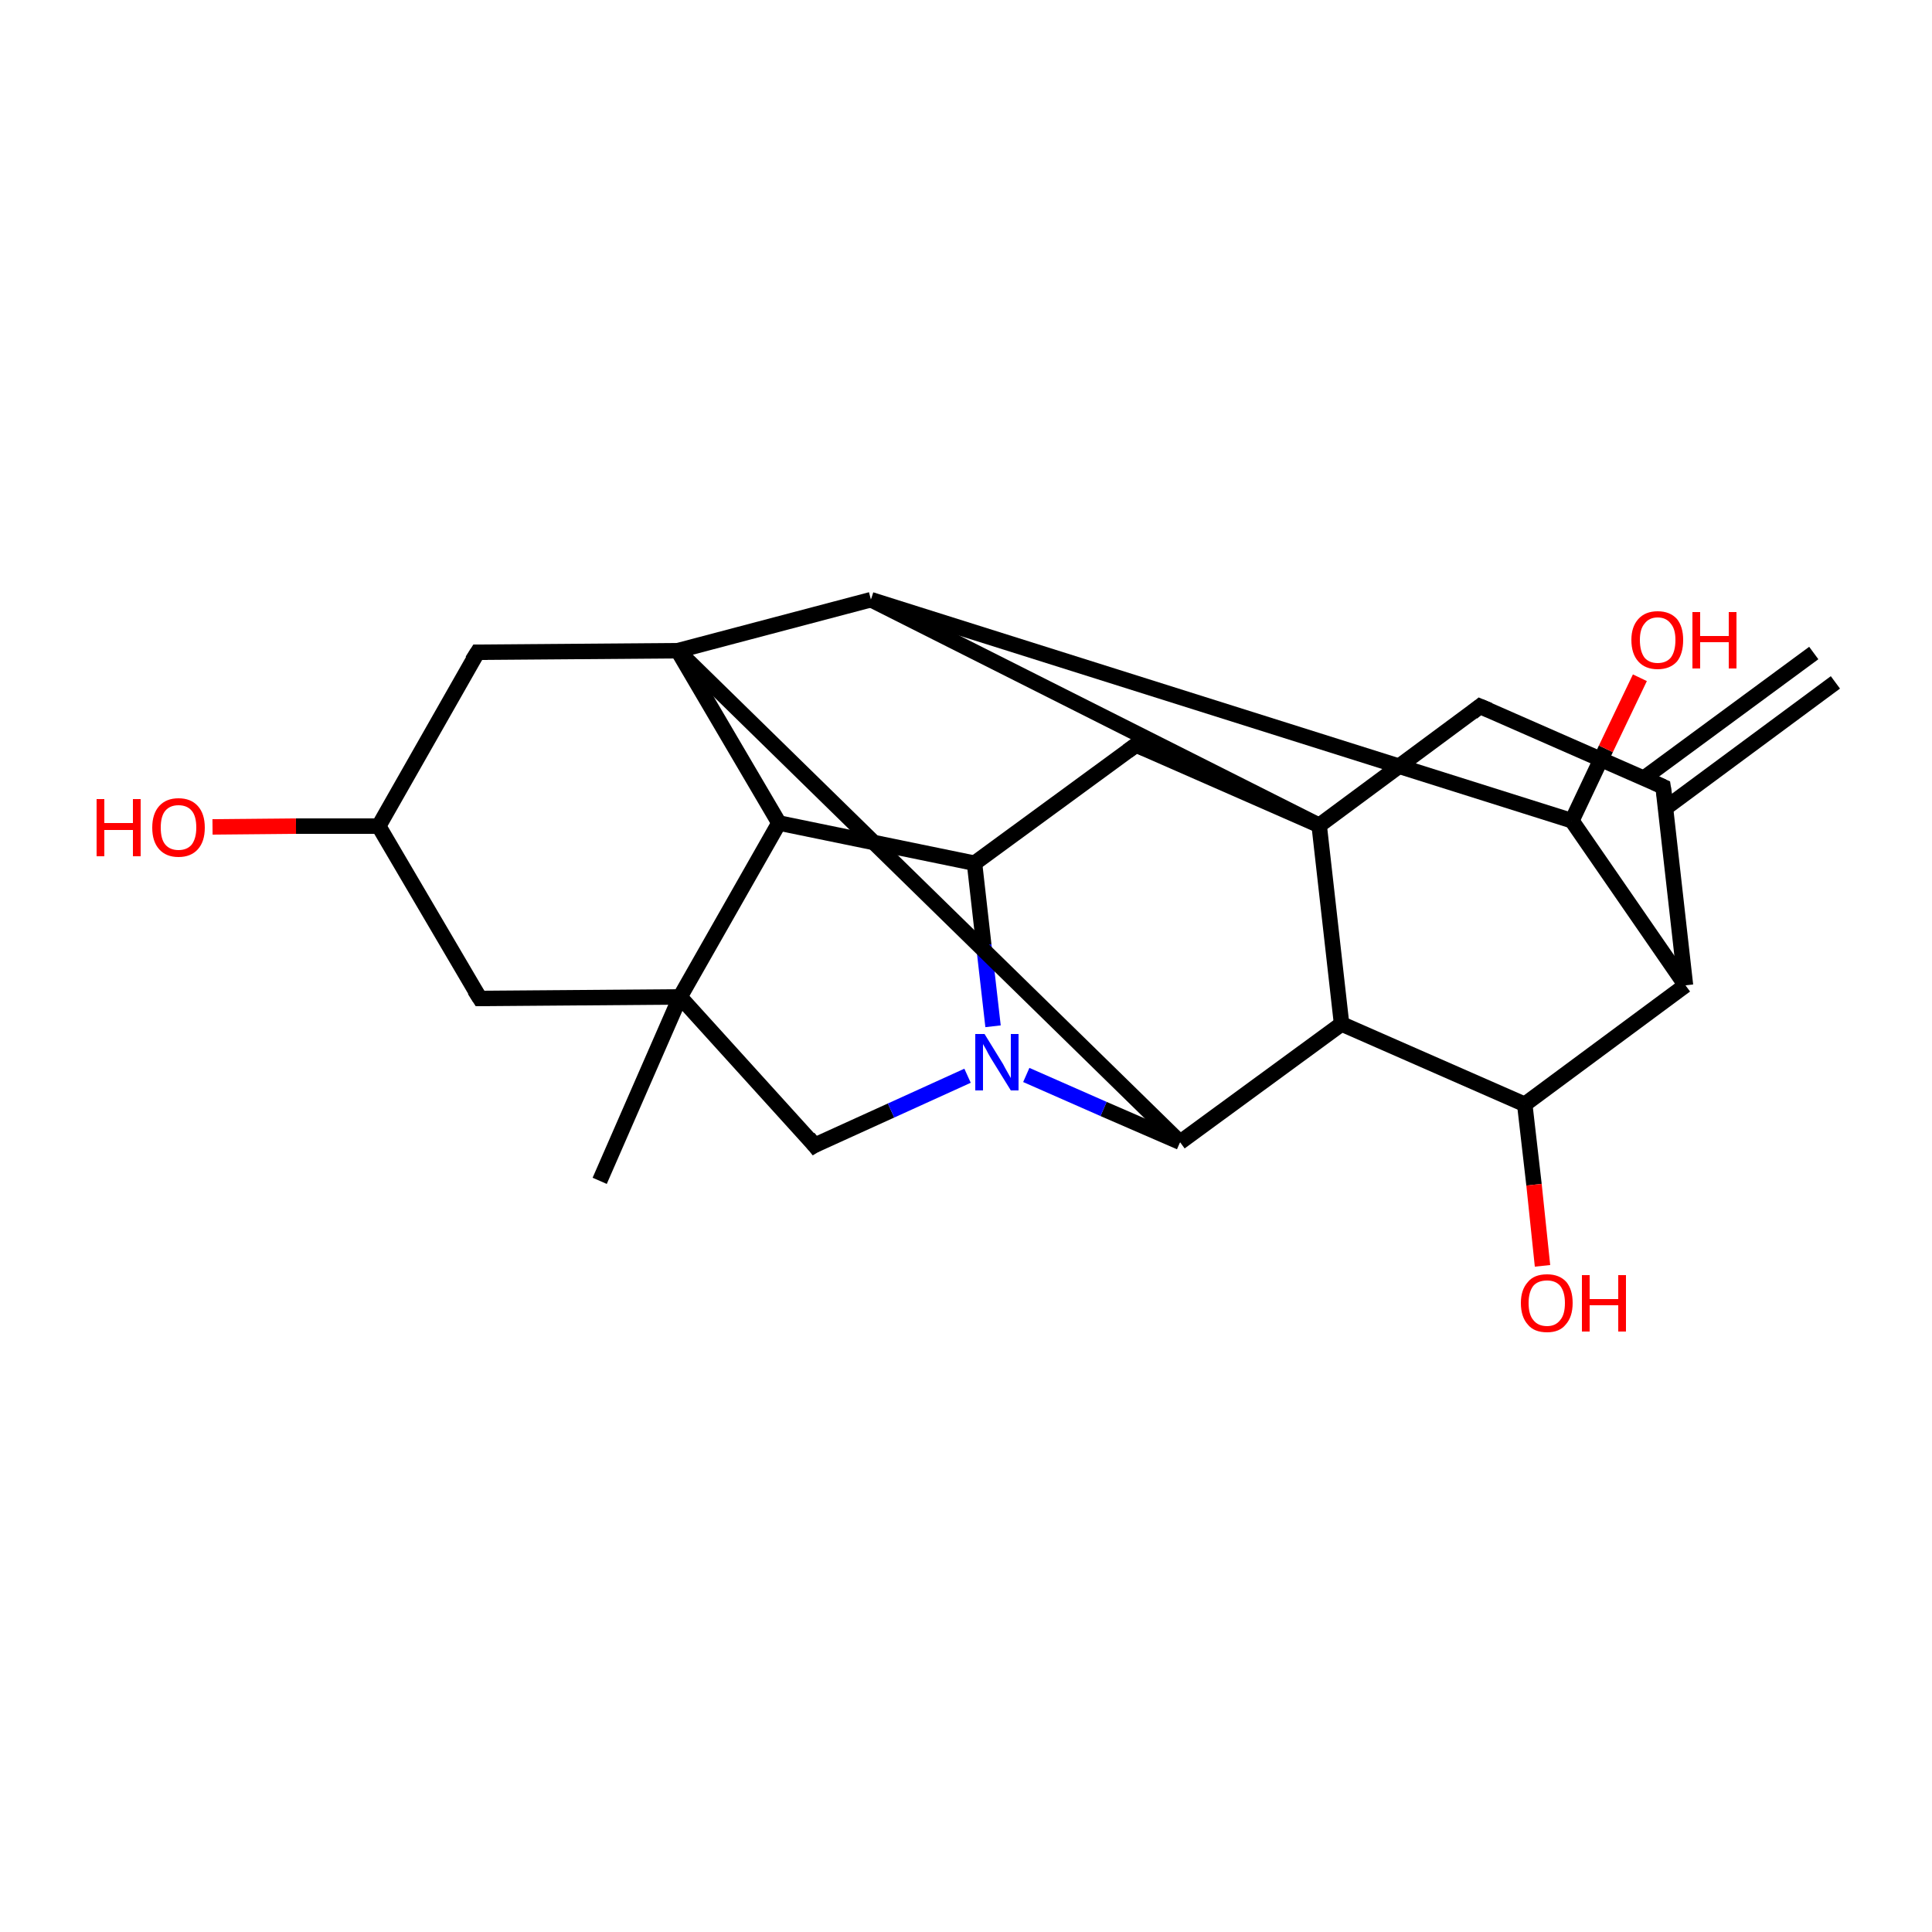 <?xml version='1.0' encoding='iso-8859-1'?>
<svg version='1.1' baseProfile='full'
              xmlns='http://www.w3.org/2000/svg'
                      xmlns:rdkit='http://www.rdkit.org/xml'
                      xmlns:xlink='http://www.w3.org/1999/xlink'
                  xml:space='preserve'
width='250px' height='250px' viewBox='0 0 250 250'>
<!-- END OF HEADER -->
<rect style='opacity:1.0;fill:#FFFFFF;stroke:none' width='250.0' height='250.0' x='0.0' y='0.0'> </rect>
<path class='bond-0 atom-0 atom-7' d='M 237.5,88.3 L 215.6,104.5' style='fill:none;fill-rule:evenodd;stroke:#000000;stroke-width:2.0px;stroke-linecap:butt;stroke-linejoin:miter;stroke-opacity:1' />
<path class='bond-0 atom-0 atom-7' d='M 234.7,84.5 L 212.7,100.7' style='fill:none;fill-rule:evenodd;stroke:#000000;stroke-width:2.0px;stroke-linecap:butt;stroke-linejoin:miter;stroke-opacity:1' />
<path class='bond-1 atom-1 atom-17' d='M 77.6,152.8 L 88.0,129.0' style='fill:none;fill-rule:evenodd;stroke:#000000;stroke-width:2.0px;stroke-linecap:butt;stroke-linejoin:miter;stroke-opacity:1' />
<path class='bond-2 atom-2 atom-7' d='M 191.5,91.4 L 215.2,101.8' style='fill:none;fill-rule:evenodd;stroke:#000000;stroke-width:2.0px;stroke-linecap:butt;stroke-linejoin:miter;stroke-opacity:1' />
<path class='bond-3 atom-2 atom-18' d='M 191.5,91.4 L 170.7,106.8' style='fill:none;fill-rule:evenodd;stroke:#000000;stroke-width:2.0px;stroke-linecap:butt;stroke-linejoin:miter;stroke-opacity:1' />
<path class='bond-4 atom-3 atom-8' d='M 62.1,129.2 L 49.0,106.9' style='fill:none;fill-rule:evenodd;stroke:#000000;stroke-width:2.0px;stroke-linecap:butt;stroke-linejoin:miter;stroke-opacity:1' />
<path class='bond-5 atom-3 atom-17' d='M 62.1,129.2 L 88.0,129.0' style='fill:none;fill-rule:evenodd;stroke:#000000;stroke-width:2.0px;stroke-linecap:butt;stroke-linejoin:miter;stroke-opacity:1' />
<path class='bond-6 atom-4 atom-8' d='M 61.8,84.4 L 49.0,106.9' style='fill:none;fill-rule:evenodd;stroke:#000000;stroke-width:2.0px;stroke-linecap:butt;stroke-linejoin:miter;stroke-opacity:1' />
<path class='bond-7 atom-4 atom-19' d='M 61.8,84.4 L 87.7,84.2' style='fill:none;fill-rule:evenodd;stroke:#000000;stroke-width:2.0px;stroke-linecap:butt;stroke-linejoin:miter;stroke-opacity:1' />
<path class='bond-8 atom-5 atom-9' d='M 147.0,96.4 L 126.1,111.7' style='fill:none;fill-rule:evenodd;stroke:#000000;stroke-width:2.0px;stroke-linecap:butt;stroke-linejoin:miter;stroke-opacity:1' />
<path class='bond-9 atom-5 atom-18' d='M 147.0,96.4 L 170.7,106.8' style='fill:none;fill-rule:evenodd;stroke:#000000;stroke-width:2.0px;stroke-linecap:butt;stroke-linejoin:miter;stroke-opacity:1' />
<path class='bond-10 atom-6 atom-17' d='M 105.4,148.2 L 88.0,129.0' style='fill:none;fill-rule:evenodd;stroke:#000000;stroke-width:2.0px;stroke-linecap:butt;stroke-linejoin:miter;stroke-opacity:1' />
<path class='bond-11 atom-6 atom-20' d='M 105.4,148.2 L 115.3,143.7' style='fill:none;fill-rule:evenodd;stroke:#000000;stroke-width:2.0px;stroke-linecap:butt;stroke-linejoin:miter;stroke-opacity:1' />
<path class='bond-11 atom-6 atom-20' d='M 115.3,143.7 L 125.2,139.2' style='fill:none;fill-rule:evenodd;stroke:#0000FF;stroke-width:2.0px;stroke-linecap:butt;stroke-linejoin:miter;stroke-opacity:1' />
<path class='bond-12 atom-7 atom-10' d='M 215.2,101.8 L 218.1,127.5' style='fill:none;fill-rule:evenodd;stroke:#000000;stroke-width:2.0px;stroke-linecap:butt;stroke-linejoin:miter;stroke-opacity:1' />
<path class='bond-13 atom-8 atom-21' d='M 49.0,106.9 L 38.3,106.9' style='fill:none;fill-rule:evenodd;stroke:#000000;stroke-width:2.0px;stroke-linecap:butt;stroke-linejoin:miter;stroke-opacity:1' />
<path class='bond-13 atom-8 atom-21' d='M 38.3,106.9 L 27.5,107.0' style='fill:none;fill-rule:evenodd;stroke:#FF0000;stroke-width:2.0px;stroke-linecap:butt;stroke-linejoin:miter;stroke-opacity:1' />
<path class='bond-14 atom-9 atom-14' d='M 126.1,111.7 L 100.8,106.5' style='fill:none;fill-rule:evenodd;stroke:#000000;stroke-width:2.0px;stroke-linecap:butt;stroke-linejoin:miter;stroke-opacity:1' />
<path class='bond-15 atom-9 atom-20' d='M 126.1,111.7 L 127.3,122.3' style='fill:none;fill-rule:evenodd;stroke:#000000;stroke-width:2.0px;stroke-linecap:butt;stroke-linejoin:miter;stroke-opacity:1' />
<path class='bond-15 atom-9 atom-20' d='M 127.3,122.3 L 128.5,132.8' style='fill:none;fill-rule:evenodd;stroke:#0000FF;stroke-width:2.0px;stroke-linecap:butt;stroke-linejoin:miter;stroke-opacity:1' />
<path class='bond-16 atom-10 atom-12' d='M 218.1,127.5 L 197.3,142.9' style='fill:none;fill-rule:evenodd;stroke:#000000;stroke-width:2.0px;stroke-linecap:butt;stroke-linejoin:miter;stroke-opacity:1' />
<path class='bond-17 atom-10 atom-13' d='M 218.1,127.5 L 203.4,106.2' style='fill:none;fill-rule:evenodd;stroke:#000000;stroke-width:2.0px;stroke-linecap:butt;stroke-linejoin:miter;stroke-opacity:1' />
<path class='bond-18 atom-11 atom-12' d='M 173.6,132.5 L 197.3,142.9' style='fill:none;fill-rule:evenodd;stroke:#000000;stroke-width:2.0px;stroke-linecap:butt;stroke-linejoin:miter;stroke-opacity:1' />
<path class='bond-19 atom-11 atom-16' d='M 173.6,132.5 L 152.7,147.8' style='fill:none;fill-rule:evenodd;stroke:#000000;stroke-width:2.0px;stroke-linecap:butt;stroke-linejoin:miter;stroke-opacity:1' />
<path class='bond-20 atom-11 atom-18' d='M 173.6,132.5 L 170.7,106.8' style='fill:none;fill-rule:evenodd;stroke:#000000;stroke-width:2.0px;stroke-linecap:butt;stroke-linejoin:miter;stroke-opacity:1' />
<path class='bond-21 atom-12 atom-22' d='M 197.3,142.9 L 198.5,153.3' style='fill:none;fill-rule:evenodd;stroke:#000000;stroke-width:2.0px;stroke-linecap:butt;stroke-linejoin:miter;stroke-opacity:1' />
<path class='bond-21 atom-12 atom-22' d='M 198.5,153.3 L 199.6,163.8' style='fill:none;fill-rule:evenodd;stroke:#FF0000;stroke-width:2.0px;stroke-linecap:butt;stroke-linejoin:miter;stroke-opacity:1' />
<path class='bond-22 atom-13 atom-15' d='M 203.4,106.2 L 112.7,77.6' style='fill:none;fill-rule:evenodd;stroke:#000000;stroke-width:2.0px;stroke-linecap:butt;stroke-linejoin:miter;stroke-opacity:1' />
<path class='bond-23 atom-13 atom-23' d='M 203.4,106.2 L 207.8,96.9' style='fill:none;fill-rule:evenodd;stroke:#000000;stroke-width:2.0px;stroke-linecap:butt;stroke-linejoin:miter;stroke-opacity:1' />
<path class='bond-23 atom-13 atom-23' d='M 207.8,96.9 L 212.2,87.7' style='fill:none;fill-rule:evenodd;stroke:#FF0000;stroke-width:2.0px;stroke-linecap:butt;stroke-linejoin:miter;stroke-opacity:1' />
<path class='bond-24 atom-14 atom-17' d='M 100.8,106.5 L 88.0,129.0' style='fill:none;fill-rule:evenodd;stroke:#000000;stroke-width:2.0px;stroke-linecap:butt;stroke-linejoin:miter;stroke-opacity:1' />
<path class='bond-25 atom-14 atom-19' d='M 100.8,106.5 L 87.7,84.2' style='fill:none;fill-rule:evenodd;stroke:#000000;stroke-width:2.0px;stroke-linecap:butt;stroke-linejoin:miter;stroke-opacity:1' />
<path class='bond-26 atom-15 atom-18' d='M 112.7,77.6 L 170.7,106.8' style='fill:none;fill-rule:evenodd;stroke:#000000;stroke-width:2.0px;stroke-linecap:butt;stroke-linejoin:miter;stroke-opacity:1' />
<path class='bond-27 atom-15 atom-19' d='M 112.7,77.6 L 87.7,84.2' style='fill:none;fill-rule:evenodd;stroke:#000000;stroke-width:2.0px;stroke-linecap:butt;stroke-linejoin:miter;stroke-opacity:1' />
<path class='bond-28 atom-16 atom-19' d='M 152.7,147.8 L 87.7,84.2' style='fill:none;fill-rule:evenodd;stroke:#000000;stroke-width:2.0px;stroke-linecap:butt;stroke-linejoin:miter;stroke-opacity:1' />
<path class='bond-29 atom-16 atom-20' d='M 152.7,147.8 L 142.8,143.5' style='fill:none;fill-rule:evenodd;stroke:#000000;stroke-width:2.0px;stroke-linecap:butt;stroke-linejoin:miter;stroke-opacity:1' />
<path class='bond-29 atom-16 atom-20' d='M 142.8,143.5 L 132.8,139.1' style='fill:none;fill-rule:evenodd;stroke:#0000FF;stroke-width:2.0px;stroke-linecap:butt;stroke-linejoin:miter;stroke-opacity:1' />
<path d='M 192.7,91.9 L 191.5,91.4 L 190.5,92.2' style='fill:none;stroke:#000000;stroke-width:2.0px;stroke-linecap:butt;stroke-linejoin:miter;stroke-opacity:1;' />
<path d='M 61.4,128.1 L 62.1,129.2 L 63.4,129.2' style='fill:none;stroke:#000000;stroke-width:2.0px;stroke-linecap:butt;stroke-linejoin:miter;stroke-opacity:1;' />
<path d='M 61.1,85.5 L 61.8,84.4 L 63.1,84.4' style='fill:none;stroke:#000000;stroke-width:2.0px;stroke-linecap:butt;stroke-linejoin:miter;stroke-opacity:1;' />
<path d='M 145.9,97.2 L 147.0,96.4 L 148.2,96.9' style='fill:none;stroke:#000000;stroke-width:2.0px;stroke-linecap:butt;stroke-linejoin:miter;stroke-opacity:1;' />
<path d='M 104.6,147.2 L 105.4,148.2 L 105.9,147.9' style='fill:none;stroke:#000000;stroke-width:2.0px;stroke-linecap:butt;stroke-linejoin:miter;stroke-opacity:1;' />
<path d='M 214.1,101.3 L 215.2,101.8 L 215.4,103.1' style='fill:none;stroke:#000000;stroke-width:2.0px;stroke-linecap:butt;stroke-linejoin:miter;stroke-opacity:1;' />
<path class='atom-20' d='M 127.4 133.8
L 129.8 137.7
Q 130.0 138.1, 130.4 138.8
Q 130.8 139.5, 130.8 139.5
L 130.8 133.8
L 131.8 133.8
L 131.8 141.1
L 130.8 141.1
L 128.2 136.9
Q 127.9 136.4, 127.6 135.8
Q 127.3 135.3, 127.2 135.1
L 127.2 141.1
L 126.2 141.1
L 126.2 133.8
L 127.4 133.8
' fill='#0000FF'/>
<path class='atom-21' d='M 12.5 103.4
L 13.5 103.4
L 13.5 106.5
L 17.2 106.5
L 17.2 103.4
L 18.2 103.4
L 18.2 110.8
L 17.2 110.8
L 17.2 107.4
L 13.5 107.4
L 13.5 110.8
L 12.5 110.8
L 12.5 103.4
' fill='#FF0000'/>
<path class='atom-21' d='M 19.7 107.1
Q 19.7 105.3, 20.6 104.3
Q 21.5 103.3, 23.1 103.3
Q 24.7 103.3, 25.6 104.3
Q 26.5 105.3, 26.5 107.1
Q 26.5 108.9, 25.6 109.9
Q 24.7 110.9, 23.1 110.9
Q 21.5 110.9, 20.6 109.9
Q 19.7 108.9, 19.7 107.1
M 23.1 110.0
Q 24.2 110.0, 24.8 109.3
Q 25.4 108.5, 25.4 107.1
Q 25.4 105.6, 24.8 104.9
Q 24.2 104.2, 23.1 104.2
Q 22.0 104.2, 21.4 104.9
Q 20.8 105.6, 20.8 107.1
Q 20.8 108.6, 21.4 109.3
Q 22.0 110.0, 23.1 110.0
' fill='#FF0000'/>
<path class='atom-22' d='M 196.8 168.6
Q 196.8 166.9, 197.7 165.9
Q 198.5 164.9, 200.2 164.9
Q 201.8 164.9, 202.7 165.9
Q 203.5 166.9, 203.5 168.6
Q 203.5 170.4, 202.6 171.4
Q 201.8 172.4, 200.2 172.4
Q 198.5 172.4, 197.7 171.4
Q 196.8 170.4, 196.8 168.6
M 200.2 171.6
Q 201.3 171.6, 201.9 170.8
Q 202.5 170.1, 202.5 168.6
Q 202.5 167.2, 201.9 166.4
Q 201.3 165.7, 200.2 165.7
Q 199.0 165.7, 198.4 166.4
Q 197.8 167.2, 197.8 168.6
Q 197.8 170.1, 198.4 170.8
Q 199.0 171.6, 200.2 171.6
' fill='#FF0000'/>
<path class='atom-22' d='M 204.7 165.0
L 205.7 165.0
L 205.7 168.1
L 209.4 168.1
L 209.4 165.0
L 210.4 165.0
L 210.4 172.3
L 209.4 172.3
L 209.4 168.9
L 205.7 168.9
L 205.7 172.3
L 204.7 172.3
L 204.7 165.0
' fill='#FF0000'/>
<path class='atom-23' d='M 211.1 82.8
Q 211.1 81.1, 212.0 80.1
Q 212.9 79.1, 214.5 79.1
Q 216.1 79.1, 217.0 80.1
Q 217.8 81.1, 217.8 82.8
Q 217.8 84.6, 217.0 85.6
Q 216.1 86.6, 214.5 86.6
Q 212.9 86.6, 212.0 85.6
Q 211.1 84.6, 211.1 82.8
M 214.5 85.8
Q 215.6 85.8, 216.2 85.1
Q 216.8 84.3, 216.8 82.8
Q 216.8 81.4, 216.2 80.7
Q 215.6 79.9, 214.5 79.9
Q 213.4 79.9, 212.8 80.7
Q 212.2 81.4, 212.2 82.8
Q 212.2 84.3, 212.8 85.1
Q 213.4 85.8, 214.5 85.8
' fill='#FF0000'/>
<path class='atom-23' d='M 219.0 79.2
L 220.0 79.2
L 220.0 82.3
L 223.7 82.3
L 223.7 79.2
L 224.7 79.2
L 224.7 86.5
L 223.7 86.5
L 223.7 83.1
L 220.0 83.1
L 220.0 86.5
L 219.0 86.5
L 219.0 79.2
' fill='#FF0000'/>
</svg>
